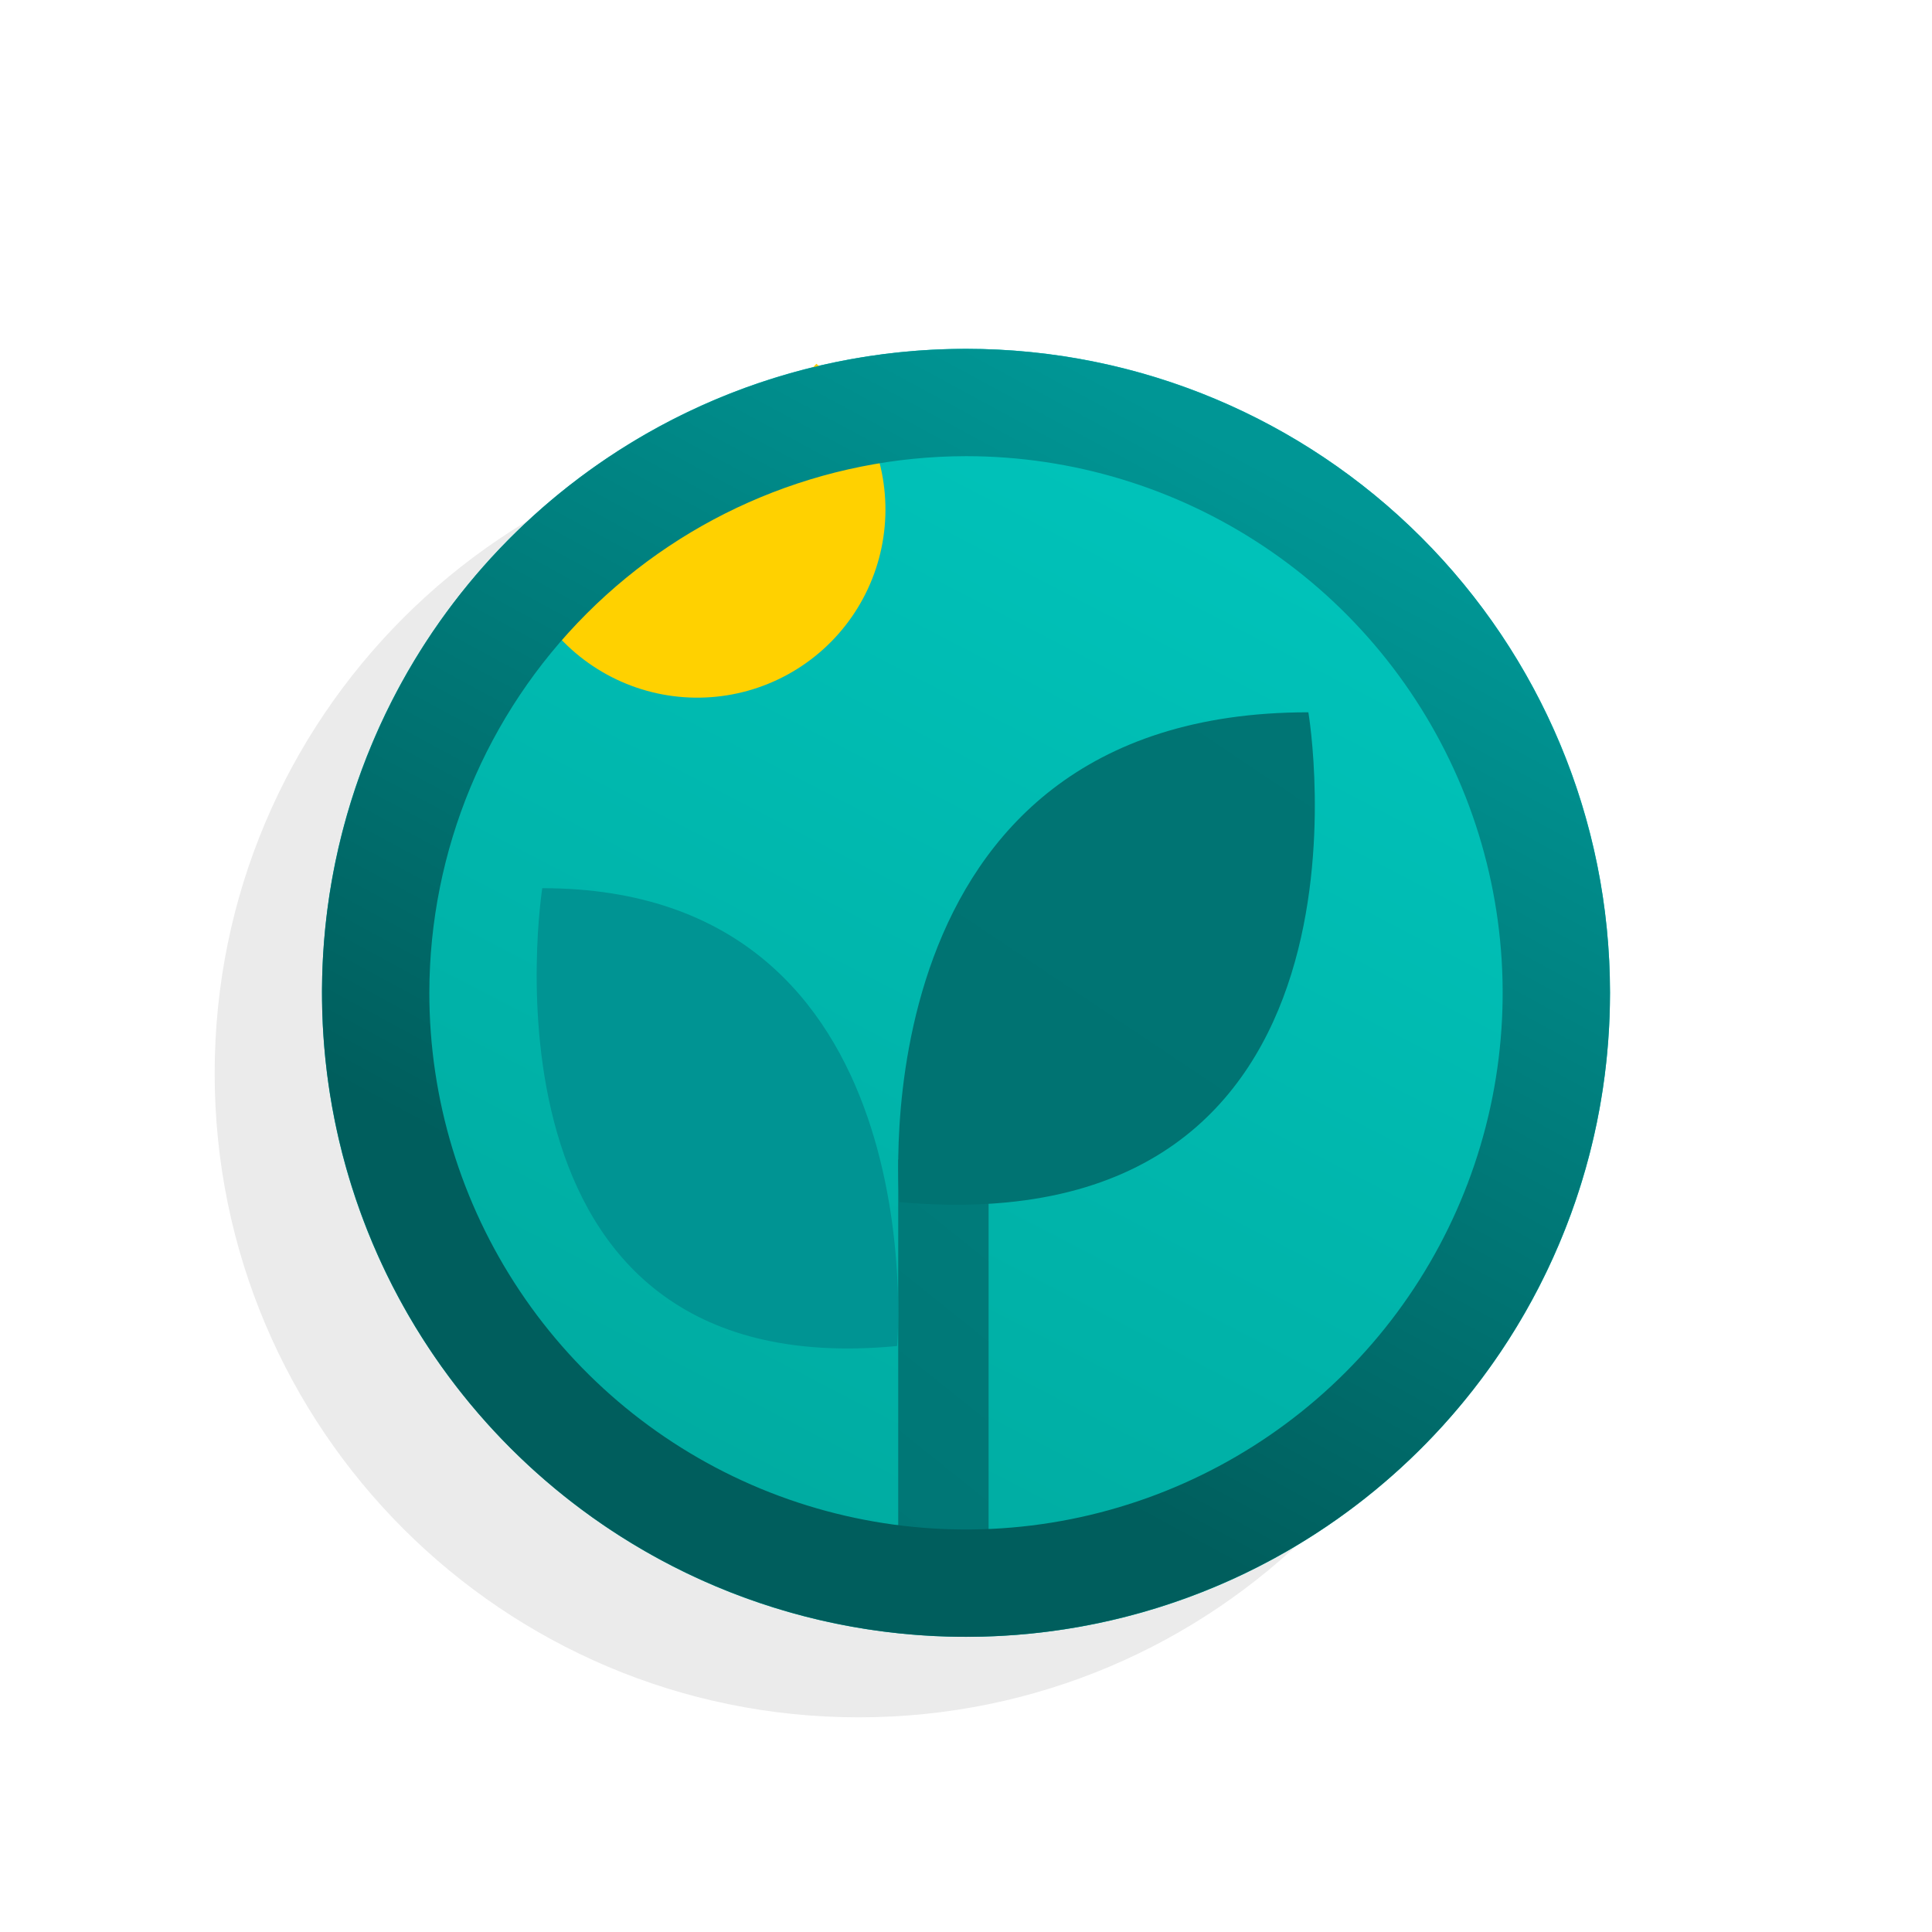 <?xml version="1.0" encoding="UTF-8"?><svg xmlns="http://www.w3.org/2000/svg" fill="none" height="72" viewBox="0 0 72 72" width="72">
<g id="pr-plant grow 1">
<path d="M32 64C45.255 64 56 53.255 56 40C56 26.745 45.255 16 32 16C18.745 16 8 26.745 8 40C8 53.255 18.745 64 32 64Z" fill="black" id="Vector" opacity="0.08"/>
<path d="M36 61C49.255 61 60 50.255 60 37C60 23.745 49.255 13 36 13C22.745 13 12 23.745 12 37C12 50.255 22.745 61 36 61Z" fill="url(#paint0_linear_4398_113)" id="Vector_2"/>
<path d="M36.842 43.211H33.474V58H36.842V43.211Z" fill="url(#paint1_linear_4398_113)" id="Vector_3"/>
<path d="M30.426 13.555C29.736 14.325 28.854 14.897 27.869 15.214C27.715 15.262 27.613 15.29 27.543 15.306L27.422 15.374C27.122 15.536 26.832 15.696 26.545 15.874C26.171 16.101 25.813 16.351 25.456 16.601L25.35 16.674C25.323 16.696 25.311 16.708 25.273 16.738C24.038 17.77 22.866 18.874 21.762 20.046C21.118 20.71 20.299 21.18 19.4 21.4C19.772 22.413 20.372 23.327 21.154 24.07C21.936 24.813 22.878 25.366 23.909 25.686C24.939 26.005 26.03 26.082 27.095 25.912C28.16 25.741 29.172 25.327 30.051 24.701C30.93 24.076 31.653 23.256 32.163 22.305C32.674 21.355 32.958 20.299 32.994 19.221C33.03 18.143 32.817 17.071 32.371 16.088C31.925 15.106 31.259 14.24 30.423 13.557L30.426 13.555Z" fill="#FFD100" id="Vector_4"/>
<path d="M33.521 44.8C33.521 44.8 31.828 26.545 48.759 26.545C48.759 26.545 52.146 46.456 33.521 44.8Z" fill="url(#paint2_linear_4398_113)" id="Vector_5"/>
<path d="M33.433 50.162C33.433 50.162 34.9 33.1 20.209 33.1C20.209 33.1 17.27 51.712 33.433 50.162Z" fill="url(#paint3_linear_4398_113)" id="Vector_6"/>
<path d="M36 17C39.956 17 43.822 18.173 47.111 20.371C50.4 22.568 52.964 25.692 54.478 29.346C55.991 33.001 56.387 37.022 55.616 40.902C54.844 44.781 52.939 48.345 50.142 51.142C47.345 53.939 43.781 55.844 39.902 56.616C36.022 57.387 32.001 56.991 28.346 55.478C24.692 53.964 21.568 51.4 19.371 48.111C17.173 44.822 16 40.956 16 37C16.006 31.698 18.115 26.614 21.865 22.865C25.614 19.115 30.698 17.006 36 17V17ZM36 13C31.253 13 26.613 14.408 22.666 17.045C18.72 19.682 15.643 23.43 13.827 27.816C12.01 32.201 11.535 37.027 12.461 41.682C13.387 46.338 15.673 50.614 19.029 53.971C22.386 57.327 26.662 59.613 31.318 60.539C35.973 61.465 40.799 60.99 45.184 59.173C49.57 57.357 53.318 54.281 55.955 50.334C58.592 46.387 60 41.747 60 37C60 30.635 57.471 24.53 52.971 20.029C48.47 15.529 42.365 13 36 13V13Z" fill="url(#paint4_linear_4398_113)" id="Vector_7"/>
</g>
<defs>
<linearGradient gradientUnits="userSpaceOnUse" id="paint0_linear_4398_113" x1="46.581" x2="4.639" y1="16.621" y2="97.403">
<stop stop-color="#00C4BB"/>
<stop offset="1" stop-color="#009185"/>
</linearGradient>
<linearGradient gradientUnits="userSpaceOnUse" id="paint1_linear_4398_113" x1="77.601" x2="-3.919" y1="-2.448" y2="99.451">
<stop stop-color="#009695"/>
<stop offset="1" stop-color="#005E5D"/>
</linearGradient>
<linearGradient gradientUnits="userSpaceOnUse" id="paint2_linear_4398_113" x1="918.67" x2="588.573" y1="184.948" y2="678.204">
<stop stop-color="#009695"/>
<stop offset="1" stop-color="#005E5D"/>
</linearGradient>
<linearGradient gradientUnits="userSpaceOnUse" id="paint3_linear_4398_113" x1="538.71" x2="54.081" y1="284.745" y2="1163.73">
<stop stop-color="#009695"/>
<stop offset="1" stop-color="#005E5D"/>
</linearGradient>
<linearGradient gradientUnits="userSpaceOnUse" id="paint4_linear_4398_113" x1="29.268" x2="56.441" y1="49.44" y2="-0.772">
<stop stop-color="#005E5D"/>
<stop offset="0.644" stop-color="#009695"/>
</linearGradient>
</defs>
</svg>
